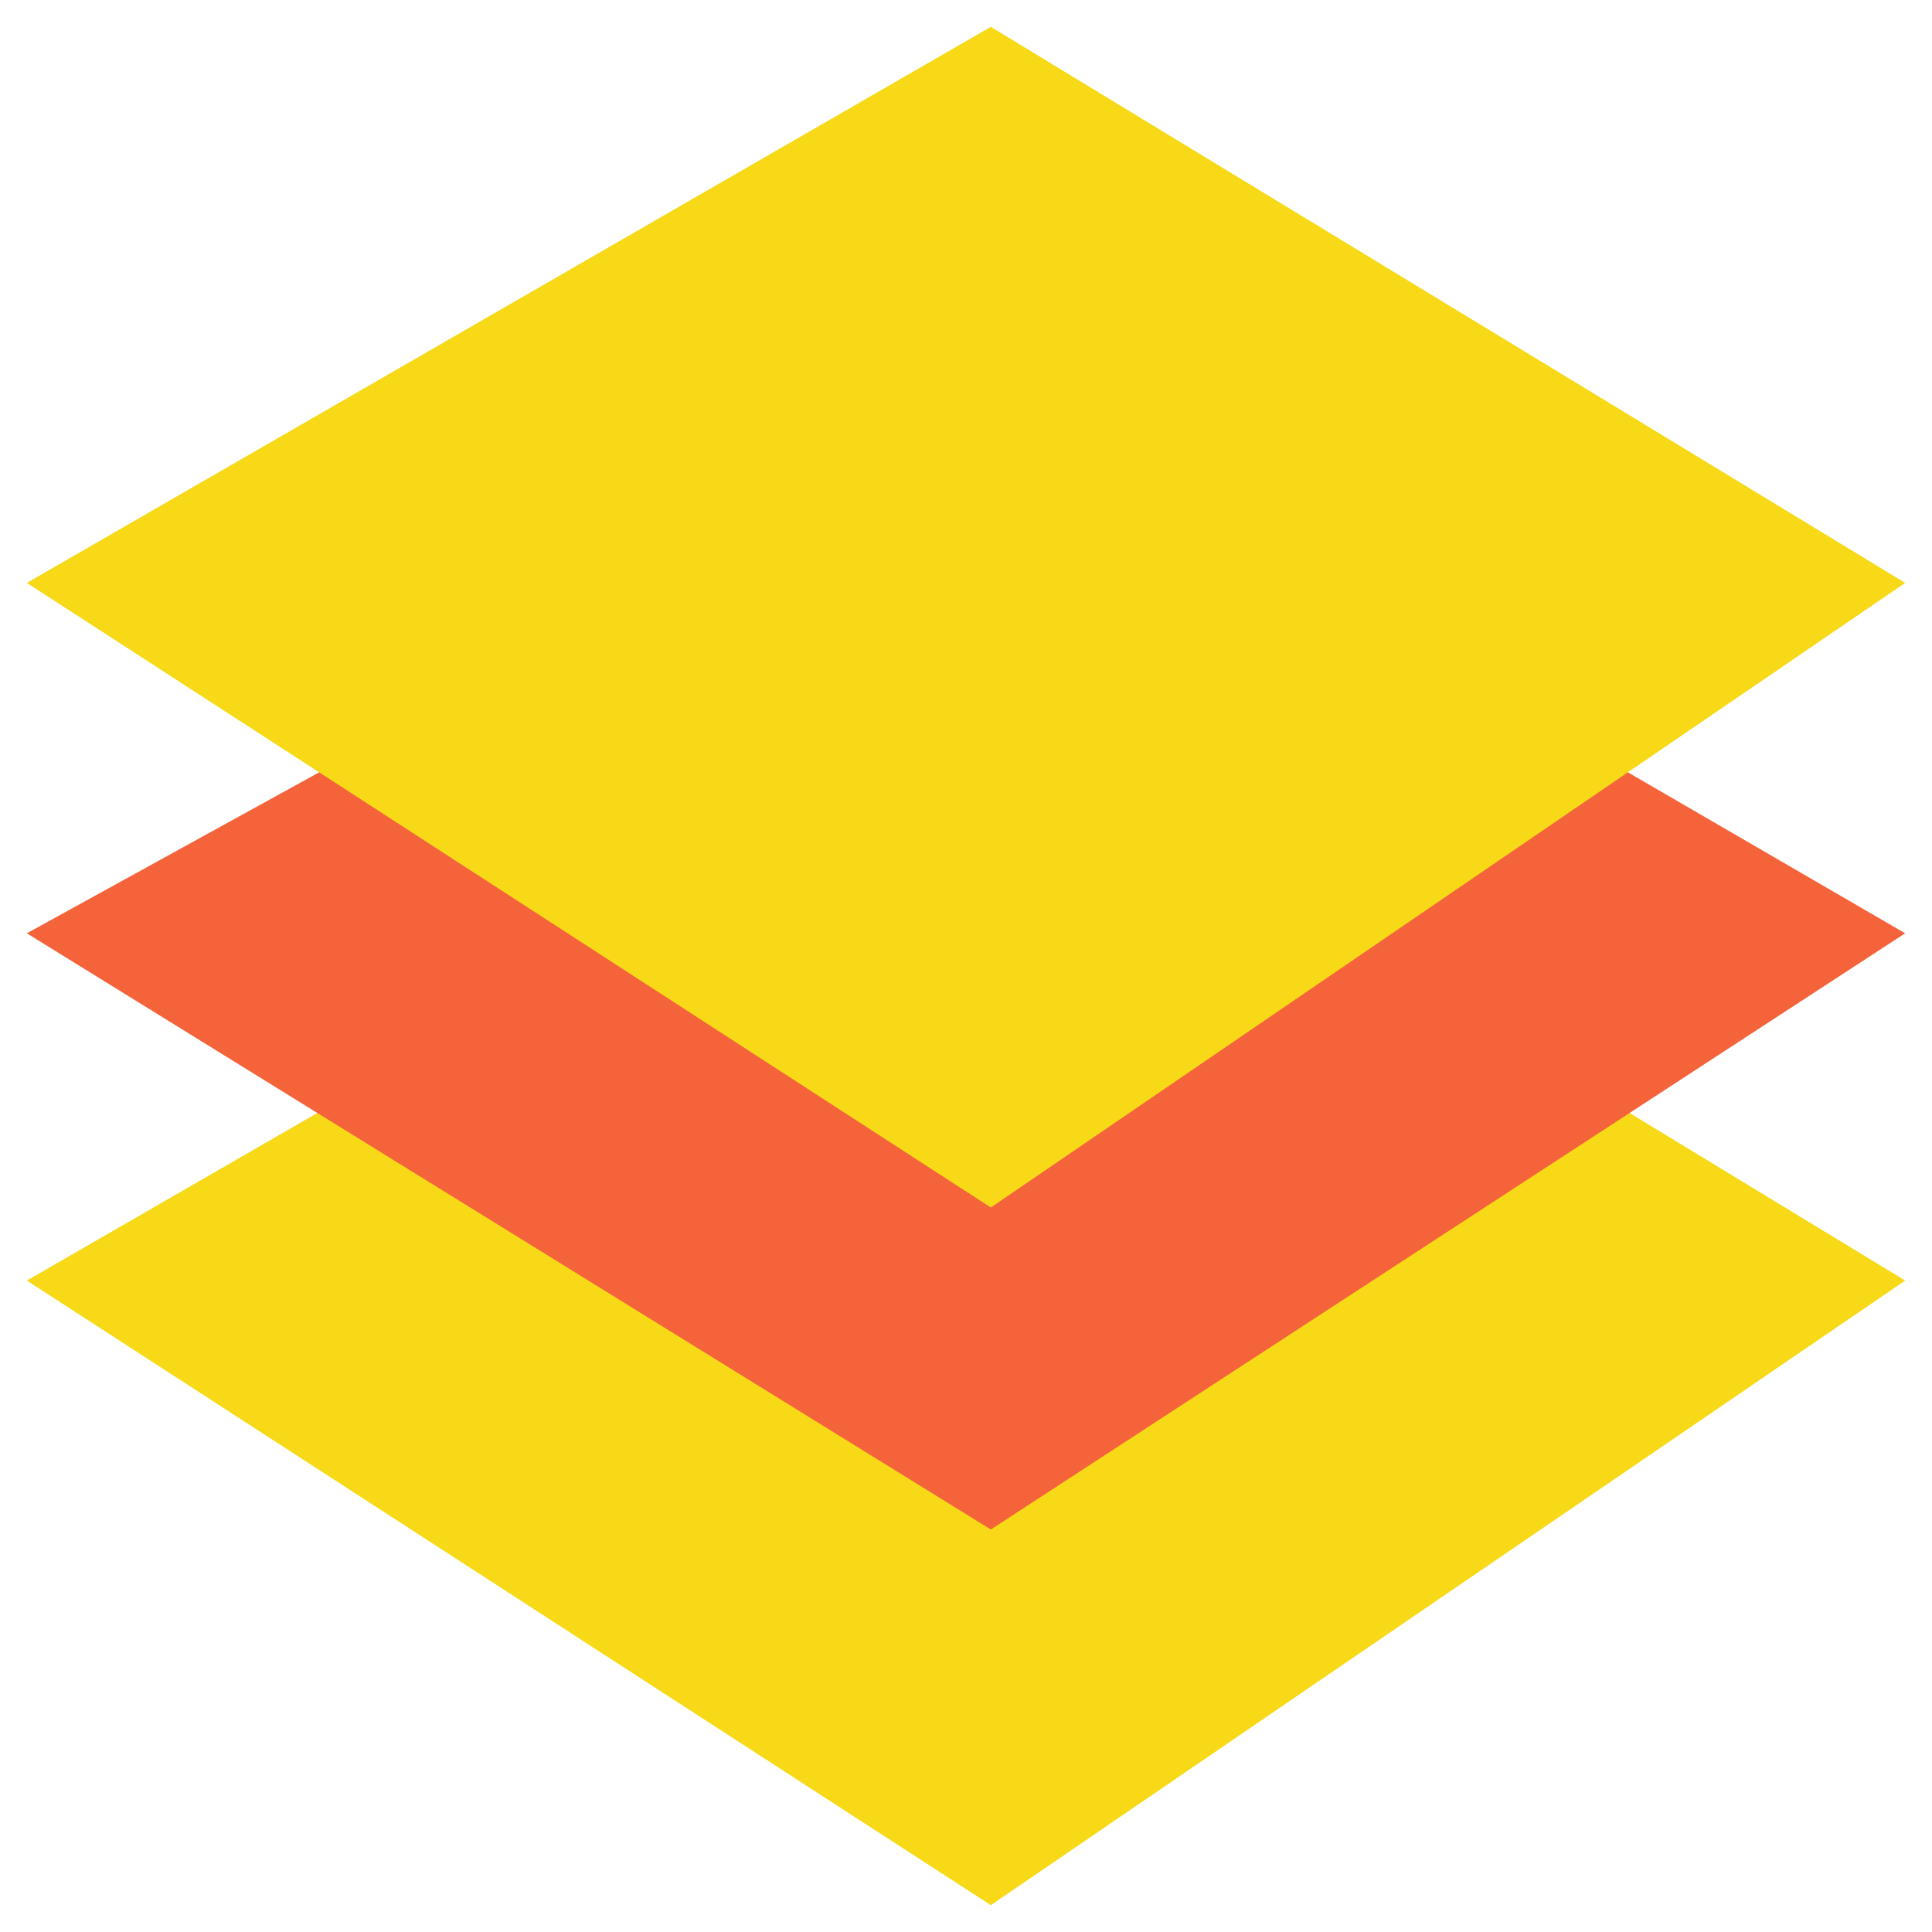 <svg xmlns="http://www.w3.org/2000/svg" width="72" height="72" viewBox="0 0 72 72" fill="none"><g id="pictogrammes"><path id="Vector 57" d="M36.925 27L1 47.723L36.925 71L71 47.723L36.925 27Z" fill="#F7D917"></path><path id="Vector 56" d="M36.925 15L1 34.781L36.925 57L71 34.781L36.925 15Z" fill="#F4633A"></path><path id="Vector 55" d="M36.925 1L1 21.723L36.925 45L71 21.723L36.925 1Z" fill="#F7D917"></path></g></svg>